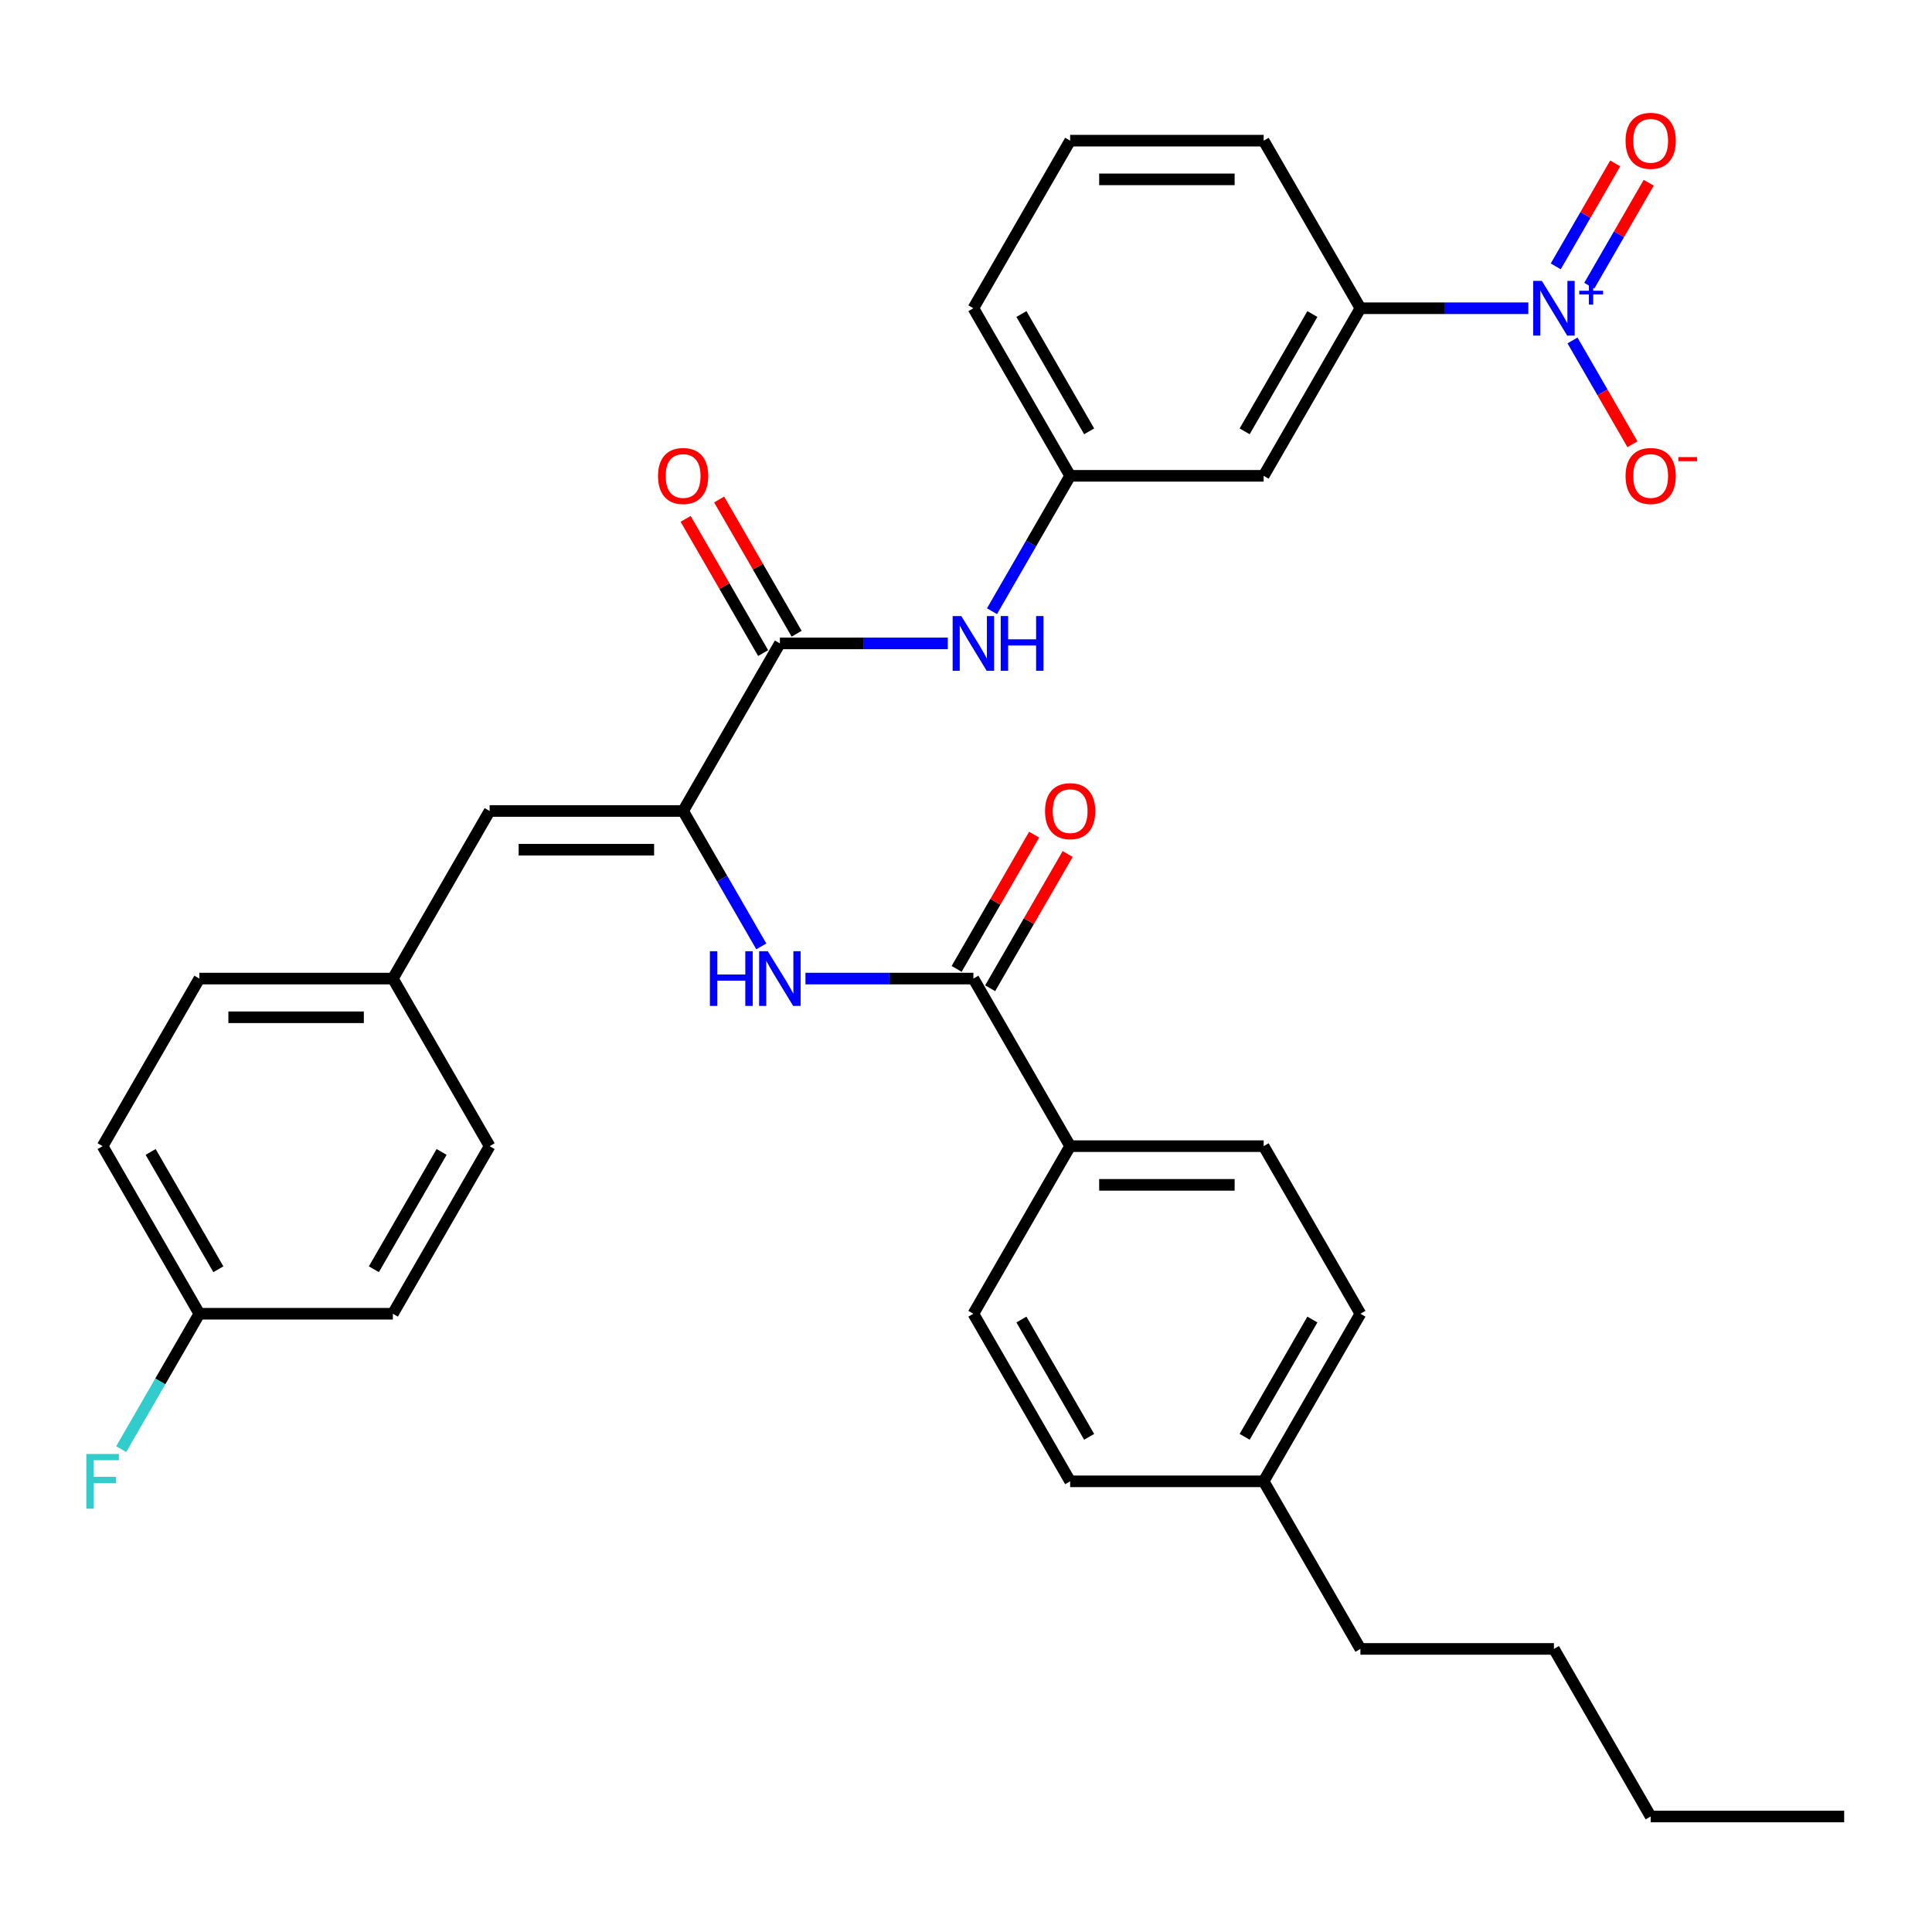 <?xml version='1.0' encoding='iso-8859-1'?>
<svg version='1.1' baseProfile='full'
              xmlns='http://www.w3.org/2000/svg'
                      xmlns:rdkit='http://www.rdkit.org/xml'
                      xmlns:xlink='http://www.w3.org/1999/xlink'
                  xml:space='preserve'
width='1000px' height='1000px' viewBox='0 0 1000 1000'>
<!-- END OF HEADER -->
<rect style='opacity:1.0;fill:#FFFFFF;stroke:none' width='1000' height='1000' x='0' y='0'> </rect>
<path class='bond-5' d='M 791.062,159.545 L 747.604,159.545' style='fill:none;fill-rule:evenodd;stroke:#0000FF;stroke-width:6px;stroke-linecap:butt;stroke-linejoin:miter;stroke-opacity:1' />
<path class='bond-5' d='M 747.604,159.545 L 704.146,159.545' style='fill:none;fill-rule:evenodd;stroke:#000000;stroke-width:6px;stroke-linecap:butt;stroke-linejoin:miter;stroke-opacity:1' />
<path class='bond-8' d='M 813.927,176.209 L 829.439,203.076' style='fill:none;fill-rule:evenodd;stroke:#0000FF;stroke-width:6px;stroke-linecap:butt;stroke-linejoin:miter;stroke-opacity:1' />
<path class='bond-8' d='M 829.439,203.076 L 844.95,229.943' style='fill:none;fill-rule:evenodd;stroke:#FF0000;stroke-width:6px;stroke-linecap:butt;stroke-linejoin:miter;stroke-opacity:1' />
<path class='bond-10' d='M 822.601,147.889 L 837.986,121.242' style='fill:none;fill-rule:evenodd;stroke:#0000FF;stroke-width:6px;stroke-linecap:butt;stroke-linejoin:miter;stroke-opacity:1' />
<path class='bond-10' d='M 837.986,121.242 L 853.37,94.596' style='fill:none;fill-rule:evenodd;stroke:#FF0000;stroke-width:6px;stroke-linecap:butt;stroke-linejoin:miter;stroke-opacity:1' />
<path class='bond-10' d='M 805.253,137.873 L 820.637,111.227' style='fill:none;fill-rule:evenodd;stroke:#0000FF;stroke-width:6px;stroke-linecap:butt;stroke-linejoin:miter;stroke-opacity:1' />
<path class='bond-10' d='M 820.637,111.227 L 836.022,84.58' style='fill:none;fill-rule:evenodd;stroke:#FF0000;stroke-width:6px;stroke-linecap:butt;stroke-linejoin:miter;stroke-opacity:1' />
<path class='bond-0' d='M 353.588,419.768 L 403.667,333.027' style='fill:none;fill-rule:evenodd;stroke:#000000;stroke-width:6px;stroke-linecap:butt;stroke-linejoin:miter;stroke-opacity:1' />
<path class='bond-2' d='M 353.588,419.768 L 373.817,454.806' style='fill:none;fill-rule:evenodd;stroke:#000000;stroke-width:6px;stroke-linecap:butt;stroke-linejoin:miter;stroke-opacity:1' />
<path class='bond-2' d='M 373.817,454.806 L 394.046,489.845' style='fill:none;fill-rule:evenodd;stroke:#0000FF;stroke-width:6px;stroke-linecap:butt;stroke-linejoin:miter;stroke-opacity:1' />
<path class='bond-4' d='M 353.588,419.768 L 253.428,419.768' style='fill:none;fill-rule:evenodd;stroke:#000000;stroke-width:6px;stroke-linecap:butt;stroke-linejoin:miter;stroke-opacity:1' />
<path class='bond-4' d='M 338.564,439.8 L 268.452,439.8' style='fill:none;fill-rule:evenodd;stroke:#000000;stroke-width:6px;stroke-linecap:butt;stroke-linejoin:miter;stroke-opacity:1' />
<path class='bond-1' d='M 403.667,333.027 L 447.125,333.027' style='fill:none;fill-rule:evenodd;stroke:#000000;stroke-width:6px;stroke-linecap:butt;stroke-linejoin:miter;stroke-opacity:1' />
<path class='bond-1' d='M 447.125,333.027 L 490.583,333.027' style='fill:none;fill-rule:evenodd;stroke:#0000FF;stroke-width:6px;stroke-linecap:butt;stroke-linejoin:miter;stroke-opacity:1' />
<path class='bond-12' d='M 412.341,328.019 L 392.285,293.281' style='fill:none;fill-rule:evenodd;stroke:#000000;stroke-width:6px;stroke-linecap:butt;stroke-linejoin:miter;stroke-opacity:1' />
<path class='bond-12' d='M 392.285,293.281 L 372.229,258.542' style='fill:none;fill-rule:evenodd;stroke:#FF0000;stroke-width:6px;stroke-linecap:butt;stroke-linejoin:miter;stroke-opacity:1' />
<path class='bond-12' d='M 394.993,338.035 L 374.937,303.297' style='fill:none;fill-rule:evenodd;stroke:#000000;stroke-width:6px;stroke-linecap:butt;stroke-linejoin:miter;stroke-opacity:1' />
<path class='bond-12' d='M 374.937,303.297 L 354.881,268.558' style='fill:none;fill-rule:evenodd;stroke:#FF0000;stroke-width:6px;stroke-linecap:butt;stroke-linejoin:miter;stroke-opacity:1' />
<path class='bond-3' d='M 416.911,506.509 L 460.369,506.509' style='fill:none;fill-rule:evenodd;stroke:#0000FF;stroke-width:6px;stroke-linecap:butt;stroke-linejoin:miter;stroke-opacity:1' />
<path class='bond-3' d='M 460.369,506.509 L 503.827,506.509' style='fill:none;fill-rule:evenodd;stroke:#000000;stroke-width:6px;stroke-linecap:butt;stroke-linejoin:miter;stroke-opacity:1' />
<path class='bond-9' d='M 503.827,506.509 L 553.907,593.249' style='fill:none;fill-rule:evenodd;stroke:#000000;stroke-width:6px;stroke-linecap:butt;stroke-linejoin:miter;stroke-opacity:1' />
<path class='bond-13' d='M 512.501,511.517 L 532.557,476.778' style='fill:none;fill-rule:evenodd;stroke:#000000;stroke-width:6px;stroke-linecap:butt;stroke-linejoin:miter;stroke-opacity:1' />
<path class='bond-13' d='M 532.557,476.778 L 552.614,442.04' style='fill:none;fill-rule:evenodd;stroke:#FF0000;stroke-width:6px;stroke-linecap:butt;stroke-linejoin:miter;stroke-opacity:1' />
<path class='bond-13' d='M 495.153,501.501 L 515.209,466.762' style='fill:none;fill-rule:evenodd;stroke:#000000;stroke-width:6px;stroke-linecap:butt;stroke-linejoin:miter;stroke-opacity:1' />
<path class='bond-13' d='M 515.209,466.762 L 535.265,432.024' style='fill:none;fill-rule:evenodd;stroke:#FF0000;stroke-width:6px;stroke-linecap:butt;stroke-linejoin:miter;stroke-opacity:1' />
<path class='bond-14' d='M 253.428,419.768 L 203.348,506.509' style='fill:none;fill-rule:evenodd;stroke:#000000;stroke-width:6px;stroke-linecap:butt;stroke-linejoin:miter;stroke-opacity:1' />
<path class='bond-7' d='M 704.146,159.545 L 654.066,246.286' style='fill:none;fill-rule:evenodd;stroke:#000000;stroke-width:6px;stroke-linecap:butt;stroke-linejoin:miter;stroke-opacity:1' />
<path class='bond-7' d='M 679.286,162.541 L 644.23,223.259' style='fill:none;fill-rule:evenodd;stroke:#000000;stroke-width:6px;stroke-linecap:butt;stroke-linejoin:miter;stroke-opacity:1' />
<path class='bond-26' d='M 704.146,159.545 L 654.066,72.805' style='fill:none;fill-rule:evenodd;stroke:#000000;stroke-width:6px;stroke-linecap:butt;stroke-linejoin:miter;stroke-opacity:1' />
<path class='bond-6' d='M 513.448,316.363 L 533.677,281.325' style='fill:none;fill-rule:evenodd;stroke:#0000FF;stroke-width:6px;stroke-linecap:butt;stroke-linejoin:miter;stroke-opacity:1' />
<path class='bond-6' d='M 533.677,281.325 L 553.907,246.286' style='fill:none;fill-rule:evenodd;stroke:#000000;stroke-width:6px;stroke-linecap:butt;stroke-linejoin:miter;stroke-opacity:1' />
<path class='bond-11' d='M 654.066,246.286 L 553.907,246.286' style='fill:none;fill-rule:evenodd;stroke:#000000;stroke-width:6px;stroke-linecap:butt;stroke-linejoin:miter;stroke-opacity:1' />
<path class='bond-15' d='M 553.907,593.249 L 654.066,593.249' style='fill:none;fill-rule:evenodd;stroke:#000000;stroke-width:6px;stroke-linecap:butt;stroke-linejoin:miter;stroke-opacity:1' />
<path class='bond-15' d='M 568.931,613.281 L 639.043,613.281' style='fill:none;fill-rule:evenodd;stroke:#000000;stroke-width:6px;stroke-linecap:butt;stroke-linejoin:miter;stroke-opacity:1' />
<path class='bond-16' d='M 553.907,593.249 L 503.827,679.99' style='fill:none;fill-rule:evenodd;stroke:#000000;stroke-width:6px;stroke-linecap:butt;stroke-linejoin:miter;stroke-opacity:1' />
<path class='bond-33' d='M 553.907,246.286 L 503.827,159.545' style='fill:none;fill-rule:evenodd;stroke:#000000;stroke-width:6px;stroke-linecap:butt;stroke-linejoin:miter;stroke-opacity:1' />
<path class='bond-33' d='M 563.743,223.259 L 528.687,162.541' style='fill:none;fill-rule:evenodd;stroke:#000000;stroke-width:6px;stroke-linecap:butt;stroke-linejoin:miter;stroke-opacity:1' />
<path class='bond-22' d='M 203.348,506.509 L 253.428,593.249' style='fill:none;fill-rule:evenodd;stroke:#000000;stroke-width:6px;stroke-linecap:butt;stroke-linejoin:miter;stroke-opacity:1' />
<path class='bond-23' d='M 203.348,506.509 L 103.188,506.509' style='fill:none;fill-rule:evenodd;stroke:#000000;stroke-width:6px;stroke-linecap:butt;stroke-linejoin:miter;stroke-opacity:1' />
<path class='bond-23' d='M 188.324,526.541 L 118.212,526.541' style='fill:none;fill-rule:evenodd;stroke:#000000;stroke-width:6px;stroke-linecap:butt;stroke-linejoin:miter;stroke-opacity:1' />
<path class='bond-19' d='M 654.066,593.249 L 704.146,679.99' style='fill:none;fill-rule:evenodd;stroke:#000000;stroke-width:6px;stroke-linecap:butt;stroke-linejoin:miter;stroke-opacity:1' />
<path class='bond-18' d='M 503.827,679.99 L 553.907,766.731' style='fill:none;fill-rule:evenodd;stroke:#000000;stroke-width:6px;stroke-linecap:butt;stroke-linejoin:miter;stroke-opacity:1' />
<path class='bond-18' d='M 528.687,682.985 L 563.743,743.704' style='fill:none;fill-rule:evenodd;stroke:#000000;stroke-width:6px;stroke-linecap:butt;stroke-linejoin:miter;stroke-opacity:1' />
<path class='bond-17' d='M 103.188,679.99 L 53.109,593.249' style='fill:none;fill-rule:evenodd;stroke:#000000;stroke-width:6px;stroke-linecap:butt;stroke-linejoin:miter;stroke-opacity:1' />
<path class='bond-17' d='M 113.025,656.963 L 77.969,596.245' style='fill:none;fill-rule:evenodd;stroke:#000000;stroke-width:6px;stroke-linecap:butt;stroke-linejoin:miter;stroke-opacity:1' />
<path class='bond-21' d='M 103.188,679.99 L 82.959,715.029' style='fill:none;fill-rule:evenodd;stroke:#000000;stroke-width:6px;stroke-linecap:butt;stroke-linejoin:miter;stroke-opacity:1' />
<path class='bond-21' d='M 82.959,715.029 L 62.73,750.067' style='fill:none;fill-rule:evenodd;stroke:#33CCCC;stroke-width:6px;stroke-linecap:butt;stroke-linejoin:miter;stroke-opacity:1' />
<path class='bond-34' d='M 103.188,679.99 L 203.348,679.99' style='fill:none;fill-rule:evenodd;stroke:#000000;stroke-width:6px;stroke-linecap:butt;stroke-linejoin:miter;stroke-opacity:1' />
<path class='bond-20' d='M 553.907,766.731 L 654.066,766.731' style='fill:none;fill-rule:evenodd;stroke:#000000;stroke-width:6px;stroke-linecap:butt;stroke-linejoin:miter;stroke-opacity:1' />
<path class='bond-35' d='M 704.146,679.99 L 654.066,766.731' style='fill:none;fill-rule:evenodd;stroke:#000000;stroke-width:6px;stroke-linecap:butt;stroke-linejoin:miter;stroke-opacity:1' />
<path class='bond-35' d='M 679.286,682.985 L 644.23,743.704' style='fill:none;fill-rule:evenodd;stroke:#000000;stroke-width:6px;stroke-linecap:butt;stroke-linejoin:miter;stroke-opacity:1' />
<path class='bond-29' d='M 654.066,766.731 L 704.146,853.472' style='fill:none;fill-rule:evenodd;stroke:#000000;stroke-width:6px;stroke-linecap:butt;stroke-linejoin:miter;stroke-opacity:1' />
<path class='bond-24' d='M 253.428,593.249 L 203.348,679.99' style='fill:none;fill-rule:evenodd;stroke:#000000;stroke-width:6px;stroke-linecap:butt;stroke-linejoin:miter;stroke-opacity:1' />
<path class='bond-24' d='M 228.568,596.245 L 193.512,656.963' style='fill:none;fill-rule:evenodd;stroke:#000000;stroke-width:6px;stroke-linecap:butt;stroke-linejoin:miter;stroke-opacity:1' />
<path class='bond-25' d='M 103.188,506.509 L 53.109,593.249' style='fill:none;fill-rule:evenodd;stroke:#000000;stroke-width:6px;stroke-linecap:butt;stroke-linejoin:miter;stroke-opacity:1' />
<path class='bond-27' d='M 654.066,72.805 L 553.907,72.805' style='fill:none;fill-rule:evenodd;stroke:#000000;stroke-width:6px;stroke-linecap:butt;stroke-linejoin:miter;stroke-opacity:1' />
<path class='bond-27' d='M 639.043,92.837 L 568.931,92.837' style='fill:none;fill-rule:evenodd;stroke:#000000;stroke-width:6px;stroke-linecap:butt;stroke-linejoin:miter;stroke-opacity:1' />
<path class='bond-28' d='M 553.907,72.805 L 503.827,159.545' style='fill:none;fill-rule:evenodd;stroke:#000000;stroke-width:6px;stroke-linecap:butt;stroke-linejoin:miter;stroke-opacity:1' />
<path class='bond-30' d='M 704.146,853.472 L 804.306,853.472' style='fill:none;fill-rule:evenodd;stroke:#000000;stroke-width:6px;stroke-linecap:butt;stroke-linejoin:miter;stroke-opacity:1' />
<path class='bond-31' d='M 804.306,853.472 L 854.386,940.213' style='fill:none;fill-rule:evenodd;stroke:#000000;stroke-width:6px;stroke-linecap:butt;stroke-linejoin:miter;stroke-opacity:1' />
<path class='bond-32' d='M 854.386,940.213 L 954.545,940.213' style='fill:none;fill-rule:evenodd;stroke:#000000;stroke-width:6px;stroke-linecap:butt;stroke-linejoin:miter;stroke-opacity:1' />
<path  class='atom-0' d='M 798.046 145.385
L 807.326 160.385
Q 808.246 161.865, 809.726 164.545
Q 811.206 167.225, 811.286 167.385
L 811.286 145.385
L 815.046 145.385
L 815.046 173.705
L 811.166 173.705
L 801.206 157.305
Q 800.046 155.385, 798.806 153.185
Q 797.606 150.985, 797.246 150.305
L 797.246 173.705
L 793.566 173.705
L 793.566 145.385
L 798.046 145.385
' fill='#0000FF'/>
<path  class='atom-0' d='M 817.422 150.49
L 822.412 150.49
L 822.412 145.237
L 824.629 145.237
L 824.629 150.49
L 829.751 150.49
L 829.751 152.391
L 824.629 152.391
L 824.629 157.671
L 822.412 157.671
L 822.412 152.391
L 817.422 152.391
L 817.422 150.49
' fill='#0000FF'/>
<path  class='atom-3' d='M 367.447 492.349
L 371.287 492.349
L 371.287 504.389
L 385.767 504.389
L 385.767 492.349
L 389.607 492.349
L 389.607 520.669
L 385.767 520.669
L 385.767 507.589
L 371.287 507.589
L 371.287 520.669
L 367.447 520.669
L 367.447 492.349
' fill='#0000FF'/>
<path  class='atom-3' d='M 397.407 492.349
L 406.687 507.349
Q 407.607 508.829, 409.087 511.509
Q 410.567 514.189, 410.647 514.349
L 410.647 492.349
L 414.407 492.349
L 414.407 520.669
L 410.527 520.669
L 400.567 504.269
Q 399.407 502.349, 398.167 500.149
Q 396.967 497.949, 396.607 497.269
L 396.607 520.669
L 392.927 520.669
L 392.927 492.349
L 397.407 492.349
' fill='#0000FF'/>
<path  class='atom-7' d='M 497.567 318.867
L 506.847 333.867
Q 507.767 335.347, 509.247 338.027
Q 510.727 340.707, 510.807 340.867
L 510.807 318.867
L 514.567 318.867
L 514.567 347.187
L 510.687 347.187
L 500.727 330.787
Q 499.567 328.867, 498.327 326.667
Q 497.127 324.467, 496.767 323.787
L 496.767 347.187
L 493.087 347.187
L 493.087 318.867
L 497.567 318.867
' fill='#0000FF'/>
<path  class='atom-7' d='M 517.967 318.867
L 521.807 318.867
L 521.807 330.907
L 536.287 330.907
L 536.287 318.867
L 540.127 318.867
L 540.127 347.187
L 536.287 347.187
L 536.287 334.107
L 521.807 334.107
L 521.807 347.187
L 517.967 347.187
L 517.967 318.867
' fill='#0000FF'/>
<path  class='atom-9' d='M 841.386 246.366
Q 841.386 239.566, 844.746 235.766
Q 848.106 231.966, 854.386 231.966
Q 860.666 231.966, 864.026 235.766
Q 867.386 239.566, 867.386 246.366
Q 867.386 253.246, 863.986 257.166
Q 860.586 261.046, 854.386 261.046
Q 848.146 261.046, 844.746 257.166
Q 841.386 253.286, 841.386 246.366
M 854.386 257.846
Q 858.706 257.846, 861.026 254.966
Q 863.386 252.046, 863.386 246.366
Q 863.386 240.806, 861.026 238.006
Q 858.706 235.166, 854.386 235.166
Q 850.066 235.166, 847.706 237.966
Q 845.386 240.766, 845.386 246.366
Q 845.386 252.086, 847.706 254.966
Q 850.066 257.846, 854.386 257.846
' fill='#FF0000'/>
<path  class='atom-9' d='M 868.706 236.589
L 878.395 236.589
L 878.395 238.701
L 868.706 238.701
L 868.706 236.589
' fill='#FF0000'/>
<path  class='atom-11' d='M 841.386 72.885
Q 841.386 66.085, 844.746 62.285
Q 848.106 58.485, 854.386 58.485
Q 860.666 58.485, 864.026 62.285
Q 867.386 66.085, 867.386 72.885
Q 867.386 79.765, 863.986 83.685
Q 860.586 87.565, 854.386 87.565
Q 848.146 87.565, 844.746 83.685
Q 841.386 79.805, 841.386 72.885
M 854.386 84.365
Q 858.706 84.365, 861.026 81.485
Q 863.386 78.565, 863.386 72.885
Q 863.386 67.325, 861.026 64.525
Q 858.706 61.685, 854.386 61.685
Q 850.066 61.685, 847.706 64.485
Q 845.386 67.285, 845.386 72.885
Q 845.386 78.605, 847.706 81.485
Q 850.066 84.365, 854.386 84.365
' fill='#FF0000'/>
<path  class='atom-13' d='M 340.588 246.366
Q 340.588 239.566, 343.948 235.766
Q 347.308 231.966, 353.588 231.966
Q 359.868 231.966, 363.228 235.766
Q 366.588 239.566, 366.588 246.366
Q 366.588 253.246, 363.188 257.166
Q 359.788 261.046, 353.588 261.046
Q 347.348 261.046, 343.948 257.166
Q 340.588 253.286, 340.588 246.366
M 353.588 257.846
Q 357.908 257.846, 360.228 254.966
Q 362.588 252.046, 362.588 246.366
Q 362.588 240.806, 360.228 238.006
Q 357.908 235.166, 353.588 235.166
Q 349.268 235.166, 346.908 237.966
Q 344.588 240.766, 344.588 246.366
Q 344.588 252.086, 346.908 254.966
Q 349.268 257.846, 353.588 257.846
' fill='#FF0000'/>
<path  class='atom-14' d='M 540.907 419.848
Q 540.907 413.048, 544.267 409.248
Q 547.627 405.448, 553.907 405.448
Q 560.187 405.448, 563.547 409.248
Q 566.907 413.048, 566.907 419.848
Q 566.907 426.728, 563.507 430.648
Q 560.107 434.528, 553.907 434.528
Q 547.667 434.528, 544.267 430.648
Q 540.907 426.768, 540.907 419.848
M 553.907 431.328
Q 558.227 431.328, 560.547 428.448
Q 562.907 425.528, 562.907 419.848
Q 562.907 414.288, 560.547 411.488
Q 558.227 408.648, 553.907 408.648
Q 549.587 408.648, 547.227 411.448
Q 544.907 414.248, 544.907 419.848
Q 544.907 425.568, 547.227 428.448
Q 549.587 431.328, 553.907 431.328
' fill='#FF0000'/>
<path  class='atom-22' d='M 44.689 752.571
L 61.529 752.571
L 61.529 755.811
L 48.489 755.811
L 48.489 764.411
L 60.089 764.411
L 60.089 767.691
L 48.489 767.691
L 48.489 780.891
L 44.689 780.891
L 44.689 752.571
' fill='#33CCCC'/>
</svg>
